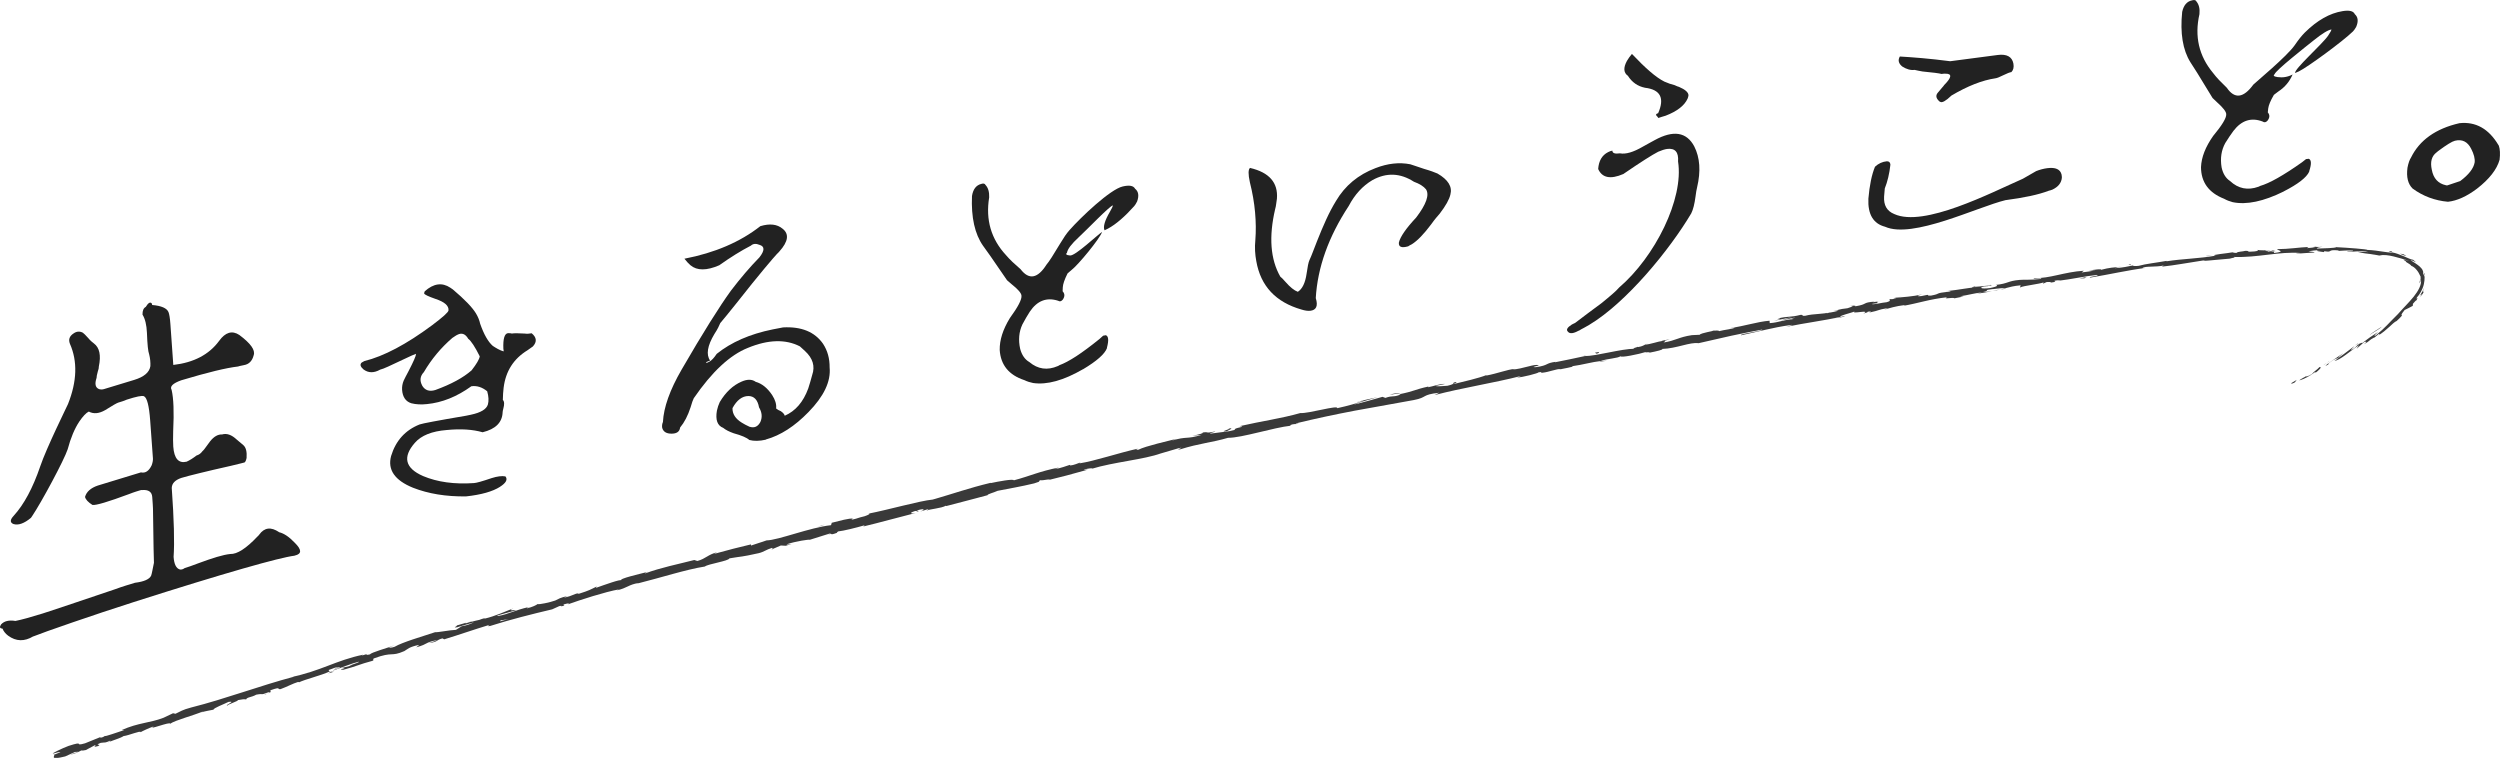 <?xml version="1.0" encoding="UTF-8"?>
<svg xmlns="http://www.w3.org/2000/svg" viewBox="0 0 609.63 184.8">
  <defs>
    <style>
      .cls-1 {
        fill: #393939;
      }

      .cls-1, .cls-2 {
        stroke-width: 0px;
      }

      .cls-2 {
        fill: #222;
      }
    </style>
  </defs>
  <g>
    <g>
      <g>
        <path class="cls-2" d="m8.12,155.17c-2.16,1.31-4.2,1.26-6.14-.16-.65-.49-1.11-1.07-1.38-1.73-.66-.02-.77-.36-.33-1.02.76-.82,1.93-1.1,3.49-.84,1.52-.3,3.72-.91,6.61-1.81,2.88-.9,13.37-4.48,17.68-5.92.97-.36,1.86-.66,2.67-.91.81-.25,1.54-.47,2.19-.67,2.19-.27,3.5-.84,3.94-1.72.09-.26.19-.65.29-1.17.1-.52.23-1.18.4-1.98-.02-.28-.05-1.44-.09-3.48-.04-2.04-.08-4.92-.13-8.66,0-.75-.02-1.45-.07-2.1-.05-.65-.09-1.26-.13-1.82-.09-1.24-.91-1.8-2.45-1.68-.11-.02-.25-.01-.41.04-.16.05-.3.09-.41.12-.11.03-.37.11-.77.24-.41.12-.93.32-1.58.57-5.14,1.91-8.12,2.8-8.96,2.66-1.05-.66-1.65-1.31-1.81-1.95.35-1.26,1.39-2.19,3.12-2.78,3.5-1.07,7.01-2.15,10.52-3.21,1.07.25,1.95-.33,2.62-1.75.23-.65.33-1.2.3-1.65-.22-3.08-.45-6.15-.67-9.23-.26-3.61-.77-5.59-1.52-5.94-.46-.21-1.86.08-4.21.84-.38.17-.74.31-1.1.42-.36.11-.67.2-.94.29-.38.12-1.45.73-3.21,1.84-1.5.86-2.83.98-3.99.35-.65.31-1.42,1.13-2.32,2.44-1.15,1.74-2.09,3.99-2.83,6.76-.86,2.63-6.42,12.97-8.65,16.27-.1.15-.2.29-.3.44-1.67,1.39-3.1,1.89-4.29,1.51-.86-.37-.83-1.04.09-2.02,2.5-2.74,4.66-6.77,6.47-12.07,1.53-4.52,6.47-14.49,6.76-15.16,2.2-5.53,2.36-10.43.47-14.7-.41-1.03-.12-1.87.9-2.53.74-.52,1.5-.57,2.25-.17.24.16.66.58,1.27,1.26.31.37.6.67.87.9.27.24.46.39.58.47,1.36,1.03,1.75,2.9,1.18,5.62.02.28-.06.68-.25,1.2-.22.82-.32,1.34-.3,1.56-.5,1.48-.3,2.4.63,2.75.4.11.79.11,1.17-.01,2.46-.75,4.91-1.5,7.37-2.24,2.4-.73,3.72-1.85,3.95-3.36.04-.93-.05-1.89-.29-2.85-.14-.36-.25-.98-.34-1.84-.09-.87-.16-2.01-.21-3.44-.09-1.94-.44-3.41-1.08-4.43-.02-.98.25-1.6.79-1.88.6-.99,1.08-1.28,1.45-.87.06.1.1.23.11.4,2.25.19,3.59.77,3.99,1.74.2.52.36,1.48.46,2.89.24,3.33.47,6.66.71,9.99,4.99-.58,8.71-2.52,11.16-5.85,1.53-2.13,3.18-2.62,4.93-1.47,2.77,2.06,3.94,3.7,3.52,4.92-.35,1.43-1.16,2.25-2.43,2.45-.44.07-.77.14-.99.21-.22.06-.36.11-.41.12-2.83.32-7.44,1.44-13.84,3.36-2.07.74-2.85,1.52-2.35,2.35.48,2.05.61,5.38.38,10.01-.05,1.63-.04,2.9.02,3.8.21,2.94,1.3,4.16,3.26,3.69.75-.34,1.55-.84,2.4-1.5.6-.18,1.07-.52,1.43-1.03.05-.07.09-.11.12-.12.03,0,.07-.05.12-.12.1-.09.28-.31.54-.68.25-.36.63-.88,1.14-1.55.92-1.14,1.89-1.69,2.89-1.64,1.15-.34,2.34.08,3.59,1.26.82.68,1.36,1.12,1.59,1.34.65.56.91,1.6.8,3.13-.13.61-.3.98-.51,1.1-.11.03-.44.12-.98.25-.55.14-1.31.32-2.3.56-3.12.7-5.69,1.3-7.71,1.8-2.02.49-3.49.88-4.42,1.16-1.52.52-2.29,1.33-2.33,2.43.55,7.74.7,13.34.45,16.82.13,1.81.64,2.83,1.55,3.08.39.05.77-.06,1.14-.34.38-.11.85-.27,1.42-.47.57-.2,1.23-.44,1.98-.73,1.67-.62,3.16-1.13,4.46-1.52,1.3-.39,2.39-.63,3.27-.72,1.66.07,3.86-1.33,6.6-4.23.1-.09.2-.17.27-.26.08-.08.14-.16.19-.23,1.26-1.76,2.89-1.95,4.86-.59,1.18.28,2.46,1.14,3.82,2.58,1.71,1.68,1.72,2.71.04,3.1-.05.02-.11.03-.16.05-3.67.46-16.8,4.16-39.25,11.33-9.39,2.99-22.1,7.4-24.4,8.35Z"/>
        <path class="cls-2" d="m121.95,118.7c-.91.58-2.07,1.07-3.45,1.46-1.39.39-3.01.69-4.87.89-4.86.06-9.16-.64-12.91-2.11-4.46-1.81-6.25-4.38-5.35-7.74,1.14-3.75,3.46-6.31,6.96-7.7.34-.12,1.44-.36,3.31-.71,1.87-.35,4.55-.83,8.05-1.42.38-.08.77-.16,1.15-.24,2.4-.51,3.77-1.33,4.13-2.48.25-.88.2-1.96-.17-3.24-1.23-1-2.52-1.41-3.86-1.22-3.53,2.55-7.14,3.99-10.83,4.35-1.39.15-2.66.09-3.8-.2-1.38-.43-2.14-1.53-2.26-3.3-.04-.77.09-1.5.38-2.2.1-.21.24-.51.44-.9.2-.38.44-.85.74-1.4,1.22-2.35,1.84-3.77,1.85-4.26-.14.03-.48.17-1.01.4-.53.24-1.25.57-2.17,1.01-1.49.71-2.7,1.27-3.61,1.69-.92.42-1.57.67-1.95.75-1.54.87-2.91.85-4.1-.06-.76-.66-.9-1.21-.42-1.66.22-.12.43-.24.65-.36,4.76-1.18,10.26-4.09,16.51-8.73,2.62-1.97,3.96-3.17,4.01-3.62.11-1.14-.96-2.08-3.21-2.82-1.72-.6-2.63-1.04-2.73-1.31,0-.15.05-.33.15-.54,2.14-1.91,4.22-2.21,6.22-.88.1.08.2.15.32.22.12.07.23.15.32.22,2.85,2.41,4.72,4.35,5.61,5.81.52.86.86,1.71,1.04,2.55.92,2.62,1.95,4.42,3.08,5.4.38.26.8.51,1.25.76.45.25.92.44,1.39.58,0-.05,0-.12,0-.22,0-.1-.02-.24-.06-.42-.1-2.45.28-3.72,1.14-3.81.14.02.29.02.43.02.14,0,.31.02.5.08.48-.1,1.51-.1,3.1,0,.57.08,1.15.05,1.73-.07,1.23,1.01,1.33,2.08.3,3.21-.34.27-.78.57-1.31.93-3.39,2.07-5.34,5.12-5.83,9.16-.06.45-.1.92-.13,1.41-.03.49-.05,1.01-.06,1.54.38.36.41,1.08.11,2.16-.05.21-.09.37-.12.5-.03.13-.04.24-.04.34-.09,2.5-1.72,4.12-4.88,4.89-2.43-.7-5.34-.88-8.74-.55-3.64.29-6.23,1.33-7.78,3.12-3.05,3.48-2.38,6.18,1.98,8.1,3.51,1.48,7.65,2.05,12.42,1.72.29-.01.79-.12,1.51-.32.72-.2,1.65-.5,2.8-.89,1.39-.44,2.51-.58,3.37-.42.61.75.16,1.59-1.33,2.54Zm-19-24.66c.7,1.16,1.78,1.51,3.22,1.06,3.85-1.4,6.79-3,8.83-4.79,1.22-1.57,1.88-2.7,1.99-3.41-1.16-2.33-2.1-3.76-2.81-4.29-.7-1.21-1.59-1.53-2.65-.97-.19.09-.39.2-.58.34-.19.14-.41.28-.65.43-2.77,2.39-5.08,5.16-6.94,8.33-.92.98-1.06,2.07-.4,3.29Z"/>
        <path class="cls-2" d="m186.73,107.22c-1.54.35-2.88.37-4.01.07-.61-.56-1.88-1.11-3.82-1.64-1.13-.4-1.98-.84-2.54-1.31-1.42-.54-1.93-1.94-1.54-4.2.16-.76.4-1.46.7-2.1,1.45-2.42,3.22-4.08,5.31-4.98,1.41-.62,2.56-.6,3.45.05,1.52.43,2.85,1.5,4,3.21.78,1.2,1.1,2.3.98,3.29.33.27.7.49,1.13.65.56.37.89.75.97,1.12,2.62-1.14,4.52-3.35,5.73-6.64.32-.98.64-2.08.97-3.31.74-2.13.15-4.07-1.76-5.83-.19-.16-.38-.34-.59-.54-.21-.2-.43-.4-.66-.6-3.49-1.79-7.72-1.67-12.67.37-4.37,1.73-8.77,5.83-13.2,12.28-.2.38-.46,1.11-.77,2.19-.67,2.07-1.53,3.72-2.56,4.95-.12.99-.8,1.49-2.04,1.5-1.29.02-2.07-.46-2.33-1.42-.08-.47-.03-.94.18-1.42.18-3.57,1.69-7.83,4.55-12.77,2.6-4.49,4.91-8.35,6.92-11.56,2.01-3.21,3.71-5.77,5.11-7.7,2.35-3.08,4.66-5.78,6.95-8.12,1.3-1.66,1.31-2.68.02-3.05-.86-.36-1.56-.3-2.1.19-2.4,1.24-4.97,2.84-7.72,4.79-3.07,1.33-5.41,1.34-7.01,0-.42-.35-.92-.88-1.48-1.6,7.41-1.43,13.58-4.07,18.52-7.94,2.29-.69,4.09-.48,5.41.62,1.65,1.28,1.4,3.12-.75,5.52-.25.29-.45.5-.6.62-.4.42-1.44,1.62-3.11,3.62-1.67,2-3.96,4.83-6.85,8.5-1.79,2.24-3.09,3.83-3.88,4.76-.1.26-.27.62-.5,1.08-.23.46-.54.99-.94,1.6-1.71,2.86-2.05,5.01-1.04,6.45-.73.24-1.05.42-.98.52.07.11.36.01.87-.28.51-.3,1.07-.89,1.67-1.79.02-.03.05-.06.07-.09,3.53-2.83,8.07-4.82,13.63-5.95.85-.17,1.69-.33,2.54-.49,4.47-.24,7.72,1.09,9.74,3.99,1.1,1.67,1.63,3.6,1.61,5.79.32,3.42-1.41,7.04-5.16,10.87-3.36,3.46-6.82,5.69-10.38,6.68Zm-3.92-3.15c1.14.36,2.01-.03,2.61-1.17.51-1.16.4-2.35-.33-3.57-.33-1.82-1.19-2.74-2.58-2.76-1.53.01-2.83,1-3.89,2.95-.04,1.41.72,2.6,2.27,3.55.23.15.52.31.85.49.33.18.68.35,1.06.52Z"/>
        <path class="cls-2" d="m264.08,90.04c-4.72,2.73-8.77,3.85-12.15,3.36-.76-.15-1.47-.38-2.13-.7-3.78-1.24-5.79-3.7-6.02-7.37-.04-2.41.78-5,2.48-7.77,1.99-2.73,2.93-4.54,2.83-5.44-.02-.62-.82-1.56-2.41-2.82-.37-.32-.74-.64-1.11-.96-1.72-2.53-3.08-4.5-4.05-5.89-.98-1.39-1.58-2.23-1.81-2.53-2.01-2.87-2.91-6.91-2.69-12.12.26-1.64,1-2.62,2.22-2.94.54-.2.9-.12,1.08.24.65.7.94,1.71.89,3.03-.9,5.48.48,10.18,4.12,14.1.46.54.98,1.09,1.56,1.64.58.55,1.24,1.14,1.98,1.78,2.05,2.67,4.16,2.29,6.34-1.15.56-.63,1.67-2.35,3.34-5.16.42-.7.81-1.31,1.17-1.84.36-.52.72-.99,1.08-1.39,2.79-3.16,9.94-9.96,12.97-10.64,1.61-.38,2.62-.2,3.02.55.84.67,1,1.71.5,3.1-.27.53-.5.91-.71,1.14-2.3,2.57-4.41,4.4-6.35,5.46-.15.07-.3.15-.44.22-.15.08-.3.15-.45.22-.39-.85.04-2.35,1.3-4.5.47-.81.72-1.33.73-1.58-.78.14-6.38,5.99-8.34,7.79-1.76,1.62-2.71,2.88-2.85,3.77-.4.36-.15.58.77.66,1.29.11,6.7-5.07,7.8-5.75-.62,1.75-5.88,8.08-7.38,9.22-.25.24-.46.42-.64.55-.17.13-.31.25-.41.36-.74,1.49-1.13,2.62-1.16,3.4-.01.32-.03.63-.04.95.55.58.57,1.25.05,2.02-.36.45-.75.55-1.17.28-2.8-.89-5.1,0-6.9,2.7-.57.88-1.16,1.9-1.79,3.08-.84,1.8-1.02,3.79-.54,5.97.41,1.52,1.16,2.59,2.24,3.21,2.08,1.75,4.39,2.07,6.93.98.1-.07.17-.1.22-.11.05,0,.1-.04.15-.1,1.12-.4,2.49-1.13,4.13-2.19,1.63-1.07,3.52-2.47,5.66-4.2.4-.36.7-.63.9-.81.22-.04.44-.08.65-.12.66.22.76,1.22.29,2.99,0,.05,0,.1,0,.15-.55,1.45-2.5,3.17-5.85,5.17Z"/>
        <path class="cls-2" d="m320.87,72.74c.57,1.88.1,2.9-1.4,3.05-.58.05-1.27-.05-2.07-.3-6.29-1.79-9.98-5.71-11.05-11.8-.15-.79-.25-1.62-.3-2.48-.05-.86-.02-1.76.07-2.69.17-2.15.14-4.4-.07-6.75-.21-2.35-.63-4.8-1.27-7.34-.43-1.95-.41-3.11.04-3.48,4.69,1.09,6.87,3.59,6.56,7.5-.07.4-.13.82-.18,1.26-.05.44-.13.87-.25,1.27-1.58,6.77-1.16,12.27,1.26,16.49.23.15.64.57,1.23,1.24,1.13,1.3,2.14,2.12,3.04,2.45,1.1-.71,1.81-2.18,2.13-4.4.24-1.73.47-2.83.69-3.3.27-.58.55-1.25.84-2.02.28-.77.62-1.65,1.02-2.63.73-1.86,1.47-3.6,2.22-5.25.75-1.64,1.55-3.16,2.4-4.55,2.2-3.73,5.41-6.41,9.63-8.01,2.98-1.16,5.81-1.47,8.49-.94.38.13.84.29,1.39.46.55.18,1.2.4,1.96.66.76.22,1.41.42,1.96.62.54.2.98.37,1.31.51,2.62,1.51,3.67,3.22,3.16,5.13-.27,1.2-1.15,2.76-2.62,4.68-.21.23-.5.56-.86,1-.37.44-.76.96-1.19,1.56-1.8,2.41-3.37,4.03-4.73,4.88-.2.08-.37.17-.52.27-.15.1-.28.18-.38.24-1.62.46-2.37.14-2.26-.93.33-1.4,1.73-3.43,4.22-6.1,2.47-3.24,3.27-5.53,2.39-6.88-.58-.72-1.56-1.34-2.94-1.84-3.35-2.16-6.74-2.28-10.15-.38-2.36,1.4-4.28,3.49-5.75,6.29-4.94,7.51-7.61,15.01-8.04,22.5Z"/>
        <path class="cls-2" d="m384.96,80.63c-1.3.73-2.17.81-2.61.26-.5-.45-.19-1.03.91-1.73.1-.06.23-.13.38-.2.15-.07.3-.14.45-.21,2.13-1.63,4.27-3.23,6.41-4.8,1.02-.83,1.91-1.56,2.65-2.21.74-.64,1.3-1.18,1.67-1.62,8.73-7.47,15.82-21.59,14.38-30.74.17-2.28-.72-3.31-2.68-3.06-.59.09-1.31.31-2.16.68-1.46.75-4.27,2.53-8.4,5.36-.05.06-.1.09-.15.09-3.1,1.33-5.13.92-6.09-1.24.14-1.99.94-3.36,2.41-4.11.4-.21.75-.33,1.05-.37,0,.62.62.84,1.85.66,1.39.27,3.25-.27,5.58-1.63.71-.39,1.3-.72,1.79-.99.48-.26.85-.46,1.1-.6,4.56-2.5,7.78-1.99,9.65,1.53,1.39,2.73,1.62,6.06.69,9.99-.14.55-.27,1.31-.39,2.29-.12.88-.26,1.66-.43,2.33-.17.67-.37,1.24-.6,1.71-5.23,8.84-15.8,21.78-24.94,27.23-.4.25-.82.49-1.24.7-.42.21-.84.44-1.24.7Zm21.22-52.42c-.35.1-.67.2-.97.29-.3.09-.57.18-.82.27-.13-.22-.29-.41-.47-.58-.18-.21-.09-.39.26-.54.05,0,.1-.01.15-.02,1.64-3.7.58-5.78-3.19-6.23-1.78-.36-3.17-1.33-4.17-2.91-1.07-.75-1.15-1.97-.24-3.64.34-.58.74-1.14,1.22-1.7,1.63,1.73,3.1,3.16,4.4,4.28,1.31,1.13,2.47,1.95,3.51,2.47.89.4,1.73.68,2.49.86.09.03.24.1.42.19.19.09.4.17.64.23,1.51.64,2.29,1.32,2.33,2.04-.02.24-.09.52-.21.82-.76,1.7-2.55,3.09-5.35,4.17Z"/>
        <path class="cls-2" d="m489.1,48.79c-7.06,1.73-22.71,9.51-29.42,6.5-2.89-.75-4.24-3.04-4.07-6.85.28-3.25.81-5.84,1.61-7.78.84-.79,1.81-1.23,2.88-1.33.54-.02.83.25.88.82-.24,2.19-.7,4.12-1.37,5.8-.06.66-.11,1.31-.17,1.97-.13,2.13.69,3.55,2.47,4.27,7.21,3.32,23.52-5.15,31.38-8.61,1.08-.62,2.16-1.24,3.24-1.86.91-.36,1.81-.59,2.69-.71,2.02-.26,3.18.26,3.5,1.56.06.38.08.64.07.78-.12,1.26-.89,2.22-2.31,2.89-.2.07-.37.13-.49.17-.13.04-.24.07-.33.08-1.31.5-2.86.94-4.64,1.32-1.78.38-3.76.7-5.92.99Zm-13.27-25.46c-1.33,1.28-2.23,1.78-2.69,1.51-.1-.03-.19-.09-.28-.18-.77-.71-.88-1.39-.33-2.04.44-.54.79-.96,1.06-1.26.27-.3.44-.5.49-.61,1.87-1.88,1.98-2.81.32-2.78-.19-.02-.51,0-.96.06-.57-.16-2.12-.36-4.63-.6-.77-.14-1.42-.26-1.94-.39-.94.13-1.94-.15-3-.82-.91-.74-1.11-1.55-.59-2.44,1.51.08,3.29.22,5.35.39,2.06.18,4.37.43,6.93.76,3.86-.51,7.71-1.02,11.57-1.52,2.22-.29,3.51.41,3.84,2.09.16.89,0,1.58-.49,2.08-.4.05-1.05.31-1.97.76-.92.46-1.55.71-1.9.75-3.22.47-6.81,1.88-10.78,4.23Z"/>
        <path class="cls-2" d="m556.91,46.68c-4.93,2.44-9.08,3.32-12.46,2.62-.76-.2-1.46-.47-2.1-.83-3.74-1.46-5.62-4.04-5.63-7.72.1-2.41,1.09-4.94,2.97-7.61,2.17-2.61,3.23-4.36,3.18-5.26.02-.62-.74-1.61-2.26-2.96-.36-.34-.71-.68-1.07-1.02-1.59-2.63-2.83-4.67-3.74-6.12-.91-1.45-1.46-2.32-1.68-2.63-1.85-2.98-2.52-7.07-1.99-12.26.36-1.62,1.17-2.56,2.42-2.81.56-.16.91-.06,1.07.3.61.74.85,1.77.72,3.07-1.24,5.42-.13,10.19,3.31,14.33.43.57.92,1.15,1.47,1.73.55.58,1.18,1.21,1.89,1.89,1.91,2.79,4.06,2.53,6.46-.76.6-.6,8.25-6.93,10.11-9.63.46-.67.89-1.26,1.29-1.76.4-.5.79-.94,1.17-1.32,3.02-2.98,6.08-4.71,9.18-5.21,1.65-.28,2.66-.04,3.01.74.8.72.91,1.76.32,3.12-.3.51-.56.88-.78,1.09-2.48,2.43-11.16,8.78-13.17,9.73-.15.07-.31.13-.46.2-.15.07-.31.13-.46.2-.35-.87,6.61-7.01,8.02-9.08.53-.78.8-1.29.83-1.53-.79.09-2.24.97-4.33,2.65-1.88,1.5-9.35,7.37-9.53,8.26-.43.34-.18.57.73.7,1.3.18,2.52-.03,3.66-.64-.72,1.71-1.87,3.09-3.45,4.13-.27.22-.49.39-.68.51-.18.12-.33.23-.44.34-.84,1.44-1.29,2.55-1.38,3.32-.03.32-.07.63-.1.95.52.61.5,1.28-.07,2.02-.39.43-.78.5-1.19.21-2.77-1.06-5.14-.3-7.12,2.28-.62.84-1.29,1.83-1.99,2.96-.96,1.74-1.26,3.72-.9,5.92.33,1.54,1.01,2.65,2.06,3.34,2,1.87,4.31,2.34,6.93,1.4.1-.06.18-.09.23-.1.05,0,.1-.04.16-.09,1.15-.33,2.58-.97,4.29-1.94,1.71-.97,3.7-2.25,5.96-3.85.43-.34.75-.59.96-.76.22-.03.44-.05.67-.08.65.26.69,1.26.12,3,0,.05-.01.1-.02.15-.64,1.41-2.71,3.02-6.21,4.81Z"/>
        <path class="cls-2" d="m604.03,46c-2.51,1.89-4.87,2.96-7.09,3.2-3.18-.28-6.06-1.35-8.62-3.22-1.14-1.12-1.56-2.82-1.25-5.1.22-1.12.51-1.94.86-2.46,2.09-4.25,6.02-7.05,11.8-8.38,3.96-.43,7.13,1.34,9.5,5.3.04.04.06.08.06.1,0,.02.02.06.06.1.29.83.35,1.97.18,3.42-.67,2.36-2.5,4.71-5.5,7.04Zm-7.58-.83c.09.04.21.05.36.03,1.04-.35,2.08-.7,3.12-1.05,2.08-1.56,3.26-3.07,3.52-4.54.11-.92-.18-2.04-.86-3.35-.87-1.72-2.19-2.37-3.95-1.94-.7.17-2.07,1.01-4.1,2.52-.06.06-.12.11-.2.17-.08.06-.15.11-.2.17-1.18.89-1.56,2.3-1.14,4.21.39,2.11,1.54,3.37,3.44,3.78Z"/>
      </g>
      <g>
        <path class="cls-1" d="m558.82,93.37c-.26.23,0,.32.8-.14l.43-.6-1.22.74Z"/>
        <path class="cls-1" d="m564.57,90.97c.87-.67,1.81-1.54,1.05-1.46-.77.81-1.07.82-1.89,1.72-.79.48-1.46.69-1.39.5-.25.23-1.29.62-1.64,1.04,1.18-.34,2.53-1.06,3.81-2.02.33-.1.09.13.05.23Z"/>
        <path class="cls-1" d="m539.49,62.33l.58-.02c-.16,0-.36,0-.58.02Z"/>
        <path class="cls-1" d="m483.96,69.96c.42-.07.59-.13.61-.16-.39.08-.71.15-.61.16Z"/>
        <path class="cls-1" d="m474.44,71c.2-.02.38-.04.56-.06-.22,0-.43.02-.56.06Z"/>
        <path class="cls-1" d="m539.49,62.33l-1.5.07c-.09.12.77,0,1.5-.07Z"/>
        <path class="cls-1" d="m574.79,83.83c-.25.18-.45.35-.63.51.21-.15.41-.29.62-.44,0-.02,0-.04.01-.07Z"/>
        <path class="cls-1" d="m564.15,60.23l.46-.02c.13-.04.26-.09.38-.14l-.83.16Z"/>
        <path class="cls-1" d="m583.21,61.3c-.43-.12-.63.14-.82.23.26-.08.59-.06.97,0,.02-.05-.02-.13-.15-.24Z"/>
        <path class="cls-1" d="m578.93,82.37l-.41.34c.11-.09.29-.24.41-.34Z"/>
        <path class="cls-1" d="m550.56,60.94s-.11-.07-.18-.09c0,.04.07.06.18.09Z"/>
        <path class="cls-1" d="m34.35,178.51s-.02-.03-.02-.05c-.1.06-.12.09.02.05Z"/>
        <path class="cls-1" d="m13.05,184.05l.28-.11c.01-.06.03-.12.01-.17l-.29.28Z"/>
        <path class="cls-1" d="m457.11,73.53s.05,0,.08,0c.45-.11.19-.06-.08,0Z"/>
        <path class="cls-1" d="m299.35,104.52c1.83-.15-2.82.96-.09.63-.27-.05,2.34-.97.09-.63Z"/>
        <path class="cls-1" d="m575.21,83.59c.21-.14.42-.29.64-.43-.3.19-.49.32-.64.43Z"/>
        <path class="cls-1" d="m299.27,105.16h0s.28-.03.28-.03c-.12.01-.18.02-.28.03Z"/>
        <path class="cls-1" d="m417.36,80.52c.09.03.25.04.43.05-.02-.03-.12-.04-.43-.05Z"/>
        <path class="cls-1" d="m447.05,75.8l-.74.09c.3-.02.53-.05.74-.09Z"/>
        <path class="cls-1" d="m402.09,83.79c-.4.05-.54.04-1.08.18.05,0,.1,0,.17,0,.19-.07.45-.14.91-.18Z"/>
        <path class="cls-1" d="m386.12,86.79c.09,0,.2,0,.31,0,.16-.03.34-.07.5-.11l-.81.11Z"/>
        <path class="cls-1" d="m81.44,163.8c-.36.03-.6,0-.79-.03.3.12-1.97.87.79.03Z"/>
        <path class="cls-1" d="m574.88,83.96c.04-.11.13-.22.33-.37-.15.11-.3.21-.44.31-.02.06,0,.1.11.06Z"/>
        <path class="cls-1" d="m401.85,86.09l-2.54.44c.71-.11,1.64-.27,2.54-.44Z"/>
        <path class="cls-1" d="m193.6,132.46l-.56.18c.22-.05.42-.11.56-.18Z"/>
        <path class="cls-1" d="m391.79,87.98c-.47-.01-.96.02-1.46.08-.1.04-.22.08-.28.13l1.74-.2Z"/>
        <path class="cls-1" d="m80.64,163.77s0,0,0,0c0,0,0,0,0,0Z"/>
        <path class="cls-1" d="m64.58,169.34c2.35-.71,1-.68,1.43-1.04,2.77-.96,1.38-.14,2.39-.25,1.72-.63,2.97-1.36,4.28-1.75.12.03.38-.03.1.14,1.77-.85,5.49-1.7,7.55-2.68.17-.02.26-.01.31,0-.4-.07-.51-.24-.48-.39,1.05-.32,1.89-.8,2.36-.69-.65.18-.68.29-.96.46l1.08-.43c1.1.04-1.48.56-1.4.81,2.13-.75,4.56-1.77,6.24-2.16.44.22-3.84,1.26-1.54.89l-2.6.63c2.11-.07-1.57.42.4.44,3.4-.9,3.72-1.28,7.11-2.18.7-.4-.33-.19.37-.6,4.68-1.74,4-.29,7.38-1.77.85-.49,1.08-1,3.64-1.53l-.74.62c3.27-.93,1.71-1.08,5.2-1.81-.57.32-2.53.86-2.03.76,2.3-.34,1.51-.66,3.21-1.14l.45.23c3.47-1.05,7.23-2.38,11.07-3.54-.19.16-.82.45.11.29,4.82-1.55,10.39-2.94,15.14-4.06l1.72-.78c.42-.11.81-.09.37.09,1.86-.4.04-.21.9-.56,1.04-.31,1.42-.22.79.05,3.17-1.13,9.07-3.05,12.57-3.68l-.64.27c2.69-.61,2.84-1.4,5.37-1.82l-.46.18c5.8-1.45,12.09-3.49,16.62-4.19.73-.63,5.77-1.32,5.99-1.99,3.37-.58,2.46-.23,7.15-1.27,1.25-.3,1.76-.84,3.27-1.3l.12.29,2-.86,1.2.07,1.42-.45c-.58.13-1.25.19-1.19.08,2.21-.73,5.53-1.23,5.63-1.09l5.25-1.65c-.09.15-.97.43-1.65.69,2.76-1.05.59.17,3.13-.78-.37.02.14-.23.19-.3,1.35-.14,4.31-.88,6.48-1.51l-.37.31c3.97-.94,8.32-2.18,12.76-3.29-1.62.3-1.34-.15-.05-.51l.6.19c.79-.41-1.39.22.28-.45,1.67-.38,1.2.08.28.42l1.99-.61c.14.06-.32.23-.41.38.78-.4,3.56-.55,4.67-1.19l.14.07c4.44-1.11,6.43-1.72,10.04-2.64,0-.29,1.43-.59,2.46-1.07,2.69-.54,5.7-1.03,8.9-1.81,2.22-.67.6-.39,1.58-.79.23.21,3.43-.57,1.81,0,3.85-.95,4.91-1.21,9.74-2.57-.55.02-1.16.12-.87-.04.88-.25,2.04-.37,1.94-.22l-.23.08c5.39-1.67,12.8-2.26,17.04-3.81l-.24.08c1.48-.45,2.97-.89,4.46-1.31,2.1-.42-1.21.46.37.28,4.8-1.5,7.74-1.65,11.7-2.82,3.28.05,11.05-2.5,15.36-2.96l-.28-.12c1.05-.41,1.34-.19,2.15-.33-.14-.11-1.21.1-.56-.14,4.58-1.12,9.35-2.13,14.16-3.05,4.82-.87,9.67-1.75,14.43-2.6,3.47-.66,1.78-1.31,6.24-1.79l-1.17.58c6.91-1.82,14.3-2.92,21.08-4.66-.39.16-.39.26-1.05.39,1.49-.06,5.35-1.09,5.34-1.28,1.07-.2.28.12.96.09,1.48-.13,3.59-.99,4.41-.9.14.01-.39.15-.66.22.93-.29,4.42-.8,3.46-.9,2.6-.35,4.91-1.05,7-1.27,1.28-.56,4.44-.68,4.79-1.19-.1.48,4.59-.49,6.18-1.01-.52.24,1.44-.13.84.18,1.86-.36,3.55-.76,3.18-.93,3.53-.11,6.81-1.72,8.87-1.4,2.74-.62,5.39-1.22,7.96-1.81,2.57-.58,5.1-1.03,7.58-1.52-.1.47-5.51.98-5.21,1.41,4.7-.98,7.36-1.82,12.07-2.51,1.23-.14-.66.31-1.05.45,4.7-.98,9.15-1.5,13.31-2.45,0,.04-.45.17-.87.27.83-.15,1.94-.26,1.81-.45l-.8.19c-1.37-.07,3.19-1.17,3.31-1.35-1.31.82,4.18-.56,2.07.55.54-.13,1.21-.34,1.06-.46.82-.1,1.09-.06.29.23,2.95-.61,1.86-.65,4.55-1.1,0,.1-.53.23-.79.39,1.33-.42,2.67-.84,4.96-1.14-.13.08.15.11-.53.23,3.9-.67,6.57-1.67,10.89-2.13-1.2.61,1.48-.08,1.77.26l2.29-.45-.96-.04c2.03-.29,3.77-.83,5.53-.96l-1.48.37,3.78-.63-2.17.18c2.02-.49-.29-.43,2.42-.73-.54.12,2.03-.3,3.11-.23h0c.98-.26,2-.54,3.51-.67.41.06-.25.45.01.5.94-.45,4.73-.79,5.93-1.3-.41.14-.4.34-.26.36l.79-.37c.95-.06,1.09-.04.96.14,2.83-.37-.96-.34,2.41-.63-.26.06-.13.08-.67.2,3.38-.39,6.47-1.12,9.58-1.45.96.24-2.69.49-1.6.65,4.44-.73,9.16-1.81,13.48-2.36l-.81.08c.52-.62,3.25-.17,5.4-.71-.53.11-.66.39-.53.31,2.97-.3,6.03-.91,10.5-1.58l-.54.2c1.76-.09,4.61-.43,6.5-.56.55-.2,1.63-.27.95-.41,5.89.21,11.1-1.38,16.32-.96-.62.03-1.47.19-.98.17,1.47-.13,2.94-.2,4.41-.29-.36-.22-.58-.12-1.52-.27.55-.15,1.8-.31,2.9-.32-1.99.18.03.37.88.49-.14-.07.15-.15.07-.22,2.31.38.39-.48,3.54-.19l-.17.12c1.18-.07,2.27-.16,3.54-.09.52.28-1.26.08-1.35.3,1.78.04,3.55-.36,5.14.07-.76,0-1.85-.08-2.61-.05,1.73.41,1.94.37,3.23.54l-.13-.02c.99.13,1.97.33,2.95.52-.24-.08-.49-.13-.74-.19,1.14-.18,2.28-.03,3.47.26,1.2.28,2.44.67,3.88,1.12-2.83-.74-.53.03-.85.21.32.18.7.44.98.62.26.19.38.35.24.3.62.23,1.02.6,1.38,1.03.37.44.65.91.99,1.67-.06.05.04.34-.02.62-.03.27-.08.49-.19.35-.21,1.53.26-.33.3-.21.15,1.26-.7,2.75-1.78,4.1-1.11,1.38-2.51,2.72-3.85,4.25-2.5,2.46-2.85,3.1-5.38,5.19-.99.53.52-.82.52-.82-1.52.95-2.61,1.73-3.94,2.77.24-.26-.1-.12-.58.07-1.11.77-.55.8-2.13,1.64.2-.26.44-.61.92-1.06-1.28.94-2.51,1.94-3.87,2.87-.46.08.72-.74,1.15-1.14-1.52,1.05-4.02,2.62-4.38,3.13l1.07-.52c-.58.36-.42-.02-.01-.32,1.26-.99,2.01-1.1,2.14-1.06l-.97.66c1.34-.13,3.99-2.54,5.96-3.82l-.6.89,1.83-1.63c.48-.2.91-.21-.02.5,1.52-.79,1.16-.97,2.48-1.63.15-.06.1,0,0,.09l1.27-1.08c-.21.26.4.07-.46.63,2.57-1.58,3.63-3.19,4.68-3.68l-.17.18c1.53-1.41,1.52-1.57,1.44-1.62-.1-.06-.28-.03.69-1.24.66-.32,1.34-.64,1.98-1.01l.04-.51c.29-.31.82-.98.83-.78.77-1.43-.25.15.12-.73.71-.75,1.44-2.03,1.71-3.25.3-1.22.1-2.28.21-2.58-.26-.34-.08.17-.07.49,0,.16,0,.28-.03.21-.04-.06-.06-.32-.3-.82.08-.2.03-.46-.12-.73-.12-.3-.39-.57-.68-.86-.61-.56-1.44-1.04-2.24-1.56.66-.02,2.15,1.19.61-.11-.32-.03-.69-.16-1.08-.34-.4-.17-.84-.34-1.3-.56-.92-.38-1.9-.77-2.7-.89-.14.29-3.45-.54-6.12-.62.18-.16-4.99-.55-7.47-.66l.07-.06c-.48.35-3.04.29-4.89.4.07-.22.4-.31,1.41-.42l-1.75.03c-.41.13-.95.21-2.08.29l.43-.29c-2.33.09-4.67.51-7.66.53-.15.27,2.41.56-.72.93-.13-.13-.26-.36.56-.47-.27.04-.96.18-1.5.15l1.24-.31c-1.37-.01-.7.23-1.78.3,0-.2-.81-.08-.67-.25.28-.04.95,0,1.36-.1-1.23.05-2.71.06-3.22-.05.12.1.02.27-.87.36-2.31.21-.81-.17-2.17-.15-.55.19-2.04.18-2.05.48-.68.06-.82-.07-1.09-.12-1.18.25-5.58.62-4.2.79h.31c-.06,0-.12,0-.19.02h0s0,0,0,0c-3.88.71-8.15.76-12.01,1.38v-.1c-2.3.43-5.15.73-6.76,1.2-.68.1-1.63.06-1.36-.1-1.75.33-1.94.47-4.5.69,1.75-.43-.63-.06,1.8-.39-2.3.25-2.84.17-5.27.81.8-.37-1.77-.06-2.85.18l1.63-.06c-1.22.22-2.29.35-3.38.49l.54-.42c-4.75.29-8.36,1.93-12.02,1.79-1.21.41,2.57-.21,1.5.22-2.16.27-4.48.14-5.16.23-2.98.26-2.68.89-5.79,1.22.41.06.83.32-1.46.77-2.16.28-2.73-.1-1.38-.4.52-.09.77-.09.76-.04.69-.15,1.6-.33.72-.33l-.26.16c-1.09.04-4.06.49-3.39.19-1.61.35-.67.3.55.18-2.79.24-4.33.64-7.19.94.46,0,.9.07.45.14-4.2.48-1.81.48-4.62,1-1.63.09.51-.52-2.31.11-1.75.17-.42-.25.26-.46-2.55.66-4.86.67-6.35.88l1.35-.32c-.81.19-1.47.3-2.16.42l.82.1c-.81.09-1.49.21-1.49.11-.8.29.7.28-.91.77-1.09.06-3.23.68-3.65.43,3.37-.46-.42-.25,2.41-.78-.54.13-1.21.24-2.02.34-.13-.01.1-.08.32-.14-3.26.26-1.42.6-4.75,1.16.39-.25-.83-.2-1.36-.07,1.34-.22.69.18-.52.53-2.16.22-2.3.49-3.42.67l1.29-.15c-.4.25-1.47.41-2.95.71-.15-.11,1.34-.32.79-.29-1.6.59-3.79.31-6.06.91-1.09.06-.16-.31-1.11-.23-2.54.66-2.84.23-5.52.88.82.1.95.02-.92.57l4.43-.92-2.8.83c1.35-.22,2.82-.63,3.63-.72-1.33.42-1.2.34-.52.43-1.9-.04-3.62.82-5.79.94l-.04-.59c-3.25.29-5.64,1.23-9.81,1.84l1.35-.15c-.51.34-2.55.51-3.88.86.09-.22-.76-.13-1.36-.14.1.13-3.04.56-3.34,1.02l-1.9.09c-3.37.52-3.72,1.27-6.95,1.81.93-.39-.56-.26,1.57-.81-1.07.2-2.05.35-2.04.48-.65,0-2.93.82-3.95.82-.44.17-.55.4-1.76.61-.14-.01-.01-.1-.01-.1.01.1-1.86.49-.77.5-3.42.02-9.24,1.78-12.22,1.8-2.33.51-5.14,1.1-7.27,1.51.13-.08-.01-.1.39-.15-2.97.38-1.7.88-5.07,1.34-1.76.04,1.73-.53.65-.43-.59-.54-4,.91-6.31,1l.53-.15c-1.76.14-4.13,1.1-6.94,1.63,0,0,.12-.08,0-.1-1.85.72-5.45,1.57-8.12,2.21.79-.42,1.2-.38.63-.53-1.2.28.44.33-1.96.9-.81.02-2.57.26-2.86.04l2.27-.48c-1.24-.11-2.94.62-4.15.8l.12-.18c-3.47.76-3.44,1.16-7.19,1.9l.41.04c-1.96.8-1.76.14-3.74.84l-.7-.26c-1.33.37-4.65,1.34-7.05,1.91,1.31-.57,4.11-1.3,5.83-1.82-1.34.27-4.54.96-5.19,1.29.53-.15,1.19-.38,1.73-.43-1.58.64-3.7,1.23-6.36,1.82.31-.85-6.96,1.34-9.02,1.19-4.64,1.32-9.35,1.95-14.81,3.2,2.07.15-1.59.37-1.13.89-1.27.32-1.75.42-1.88.4l-3.94.5c-.96.03,1.18-.4,1.04-.51-2.8.57-1.23,0-3.11.26.43.13-.9.52-2.51.79l2.3-.22c-3.83,1.18-3.49.25-7.35,1.43l1.2-.46c-2,.53-7.43,1.73-9.29,2.66-.37.02-.88-.04,0-.29-4.82,1.06-10.58,3.04-14.39,3.62l.33-.23c-.89.25-1.5.64-2.65.76.04-.07.33-.23-.09-.14-.46.16-2.32.82-3.53,1.01l.98-.4c-4.73.92-7.1,2.1-11.01,3.13-.09-.42-3.82.29-5.67.68l.05-.08c-5.46,1.31-9.16,2.67-14.16,4.09-3.24.32-10.65,2.45-15.74,3.45.79-.11-.04.36-.92.63-1.2.21-3.19,1.11-3.1.67l.42-.1c-.99-.16-3.39.55-5.28,1.01l-.18.59c-5.13.55-12.87,3.67-15.73,3.71-1.16.44-2.63.83-3.78,1.26v-.29c-3.33.8-4.99,1.2-9.05,2.33l.78-.41c-2.31.59-2.7,1.55-4.81,2.13l-.75-.24c-4.02,1.04-8.16,1.84-12.02,3.28.05-.08.13-.23.78-.42-1.89.51-7.37,1.73-6.53,2.1-.15-.35-4.14,1.1-6.26,1.85l.26-.36c-1.73.84-1.76.95-4.28,1.75-.61.13-.59-.07.23-.22-2.05.41-1.5.68-3.98,1.21l.86-.42c-2.08.55-1.89.59-2.97,1.11-1.27.46-3.94,1.02-4.32.87-.24.23-1.31.75-2.55,1.03-.19-.04.24-.23.45-.32-3.5.8-5.04,1.78-7.49,2.19-.07-.07-.24-.07-.45-.05,2.74-.78,4.96-1.39,4.76-1.31-.07-.25-2.3.34-.63-.5-1.73.69-4.65,1.97-6.84,2.47-.11,0-.22.01-.31,0l.22-.09c-.51.12-.95.27-1.35.43-.7.16-1.15.25-1.81.44-.31-.13-2.57.62-3.68.92.17.24-1.29.61.13.45-.18.03.2-.09.93-.31.16-.06.36-.12.46-.16-.02.01-.04.03-.07.05.72-.21,1.67-.49,2.74-.8-.83.39-1.71.76-2.98.96-.52.34-1.09.69-1.42.88-1.62.06-4.59.68-5.07.57-3.33,1.1-7.9,2.42-9.87,3.55-.94.35-1.14.18-1.52.21.54-.21,1.2-.4,1.47-.56-1.87.7-5.65,1.73-6,2.22-2.46.55,1.26-.73-2.04.31l.41-.24c-6.68,1.38-10.33,4-17.74,5.5.51-.11.77-.16.89-.14-8.31,2.2-16.84,5.44-25.07,7.51-2.33.62-2.51.93-3.86,1.54l-.59-.13-2.29,1.09c-3.32,1.3-6.1,1.17-10.25,3.02h.62c-1.55.48-4.85,1.71-4.66,1.4-.15.09-.44.36-1.08.46l-.1-.14-3.7,1.5c-2.97.86.26-.75-4.03.64-1.57.58-4.38,1.96-3.75,1.86.64-.21,1.67-.46,1.77-.33l-1.42.57c-.11.53-1.07,1.36,2.59.46l2.39-1.09.87-.05-2.09.71c1.25-.19,1.94-.62,2.75-1.02.24.05.61.01,1.12-.11l2.3-1.23c.35.08-.98.71.69.26,1.08-.57-1.22-.03.63-.78,1.26-.18.96.09,2.3-.53.23.05-.04.22-.58.45,1.2-.54,3.27-1.12,3.84-1.57,1.32-.15,4.18-1.42,4.19-.96.36-.23,2.08-1.04,3.22-1.42-1.93,1.16,4.3-1.32,3.92-.61,1.41-.94,5.53-1.96,8.2-3.08-.14.08-.42.25-.67.31,1.56-.45,2.05-.45,3.07-.68.08-.43,2.46-1.29,3.69-1.91,2.01-.22-1.02.79-.31.96-.19-.27,3.2-1.31,2.48-1.37,1.52-.22,1.28-.27,2.13-.19.11-.55,1.33-.49,2.44-1.15,2.17-.41.68.27,2.94-.58,1.14-.19-.86.6-.86.6Zm54.81-17.07h0c-.47.15-.88.27-1.14.35.24-.07.56-.17,1.13-.35Zm4.64-1.33c-.57.16-1.27.36-2.02.56-.19-.05-.04-.19.43-.32-.24.13.87-.12,1.59-.24Zm-10.35.93c.72-.25.98-.27,1.1-.24-.34.11-.75.23-1.28.4-.02.01-.06.04-.08.06.06-.07.12-.14.25-.22Z"/>
        <path class="cls-1" d="m112.46,152.61c-.1.04-.16.06-.3.11.16-.02.3-.04.46-.06.08-.05.16-.11.24-.16-.13.04-.27.08-.39.12Z"/>
        <path class="cls-1" d="m540.18,62.3h-.1c.09,0,.16,0,.22.02-.07,0-.07-.02-.11-.02Z"/>
        <polygon class="cls-1" points="188.44 133.96 188.42 133.89 188.03 134.06 188.44 133.96"/>
        <path class="cls-1" d="m566.73,61.46c.05.02.15.05.35.07-.02-.02-.17-.04-.35-.07Z"/>
        <path class="cls-1" d="m578.13,61.94c.53.07,1.06.19,1.58.29-.68-.15-1.18-.24-1.58-.29Z"/>
        <path class="cls-1" d="m586.51,63.88c.12,0,.16-.03.2-.05h-.01s-.19.05-.19.05Z"/>
        <path class="cls-1" d="m447.96,77.55c-.12.02-.23.05-.33.07-.78.19-.25.08.33-.07Z"/>
        <path class="cls-1" d="m489.09,70.28c-.43.12-.86.23-1.31.33.74-.09,1.31-.17,1.31-.33Z"/>
        <path class="cls-1" d="m402.13,86.04s0,0,0,0c-.1.02-.18.03-.28.05l.28-.05Z"/>
        <path class="cls-1" d="m485.86,70.89c.74-.05,1.36-.16,1.92-.28-.61.07-1.32.15-1.92.28Z"/>
        <path class="cls-1" d="m568.13,87.96l-.37.21s0,.04-.02.06l.39-.27Z"/>
        <path class="cls-1" d="m567.74,88.23l-.39.27c.19-.11.35-.21.39-.27Z"/>
        <path class="cls-1" d="m566.54,89.06l.82-.56c-.3.17-.67.38-.82.56Z"/>
        <path class="cls-1" d="m577.97,81.78l.05-.16c-.05.06-.07.11-.05.16Z"/>
        <path class="cls-1" d="m580.79,79.67c-.68.49-1.81,1.09-2.73,1.82l-.04.13c.37-.43,2.24-1.33,2.77-1.95Z"/>
        <path class="cls-1" d="m591.38,69.44c-.3,1.03-.81,1.94-1.38,2.79.36-.4.87-.95.15.28.6-.79.83-1.18.89-1.35.07-.16,0-.09-.09-.03-.08.06-.17.12-.13-.08.04-.2.26-.61.56-1.61Z"/>
        <path class="cls-1" d="m586.04,62.21c1.57.55.04-.15.14-.18-1.04-.22-1.28-.26-.14.18Z"/>
        <path class="cls-1" d="m519.48,64.71l.12-.28c-1.21.22,0,.1-.12.28Z"/>
        <polygon class="cls-1" points="507.06 67.88 508.27 67.87 508.8 67.55 507.06 67.88"/>
        <polygon class="cls-1" points="499.35 67.18 499.87 67.07 497.85 67.46 499.35 67.18"/>
        <path class="cls-1" d="m388.92,86.01l.43.24c.81-.21.91-.59-.43-.24Z"/>
        <path class="cls-1" d="m341.56,95.83c-.55-.05-1.9.13-2.69.45,1.07-.2,2.16-.3,2.69-.45Z"/>
        <polygon class="cls-1" points="200.21 128.26 201.12 127.91 199.37 128.46 200.21 128.26"/>
      </g>
    </g>
  </g>
</svg>